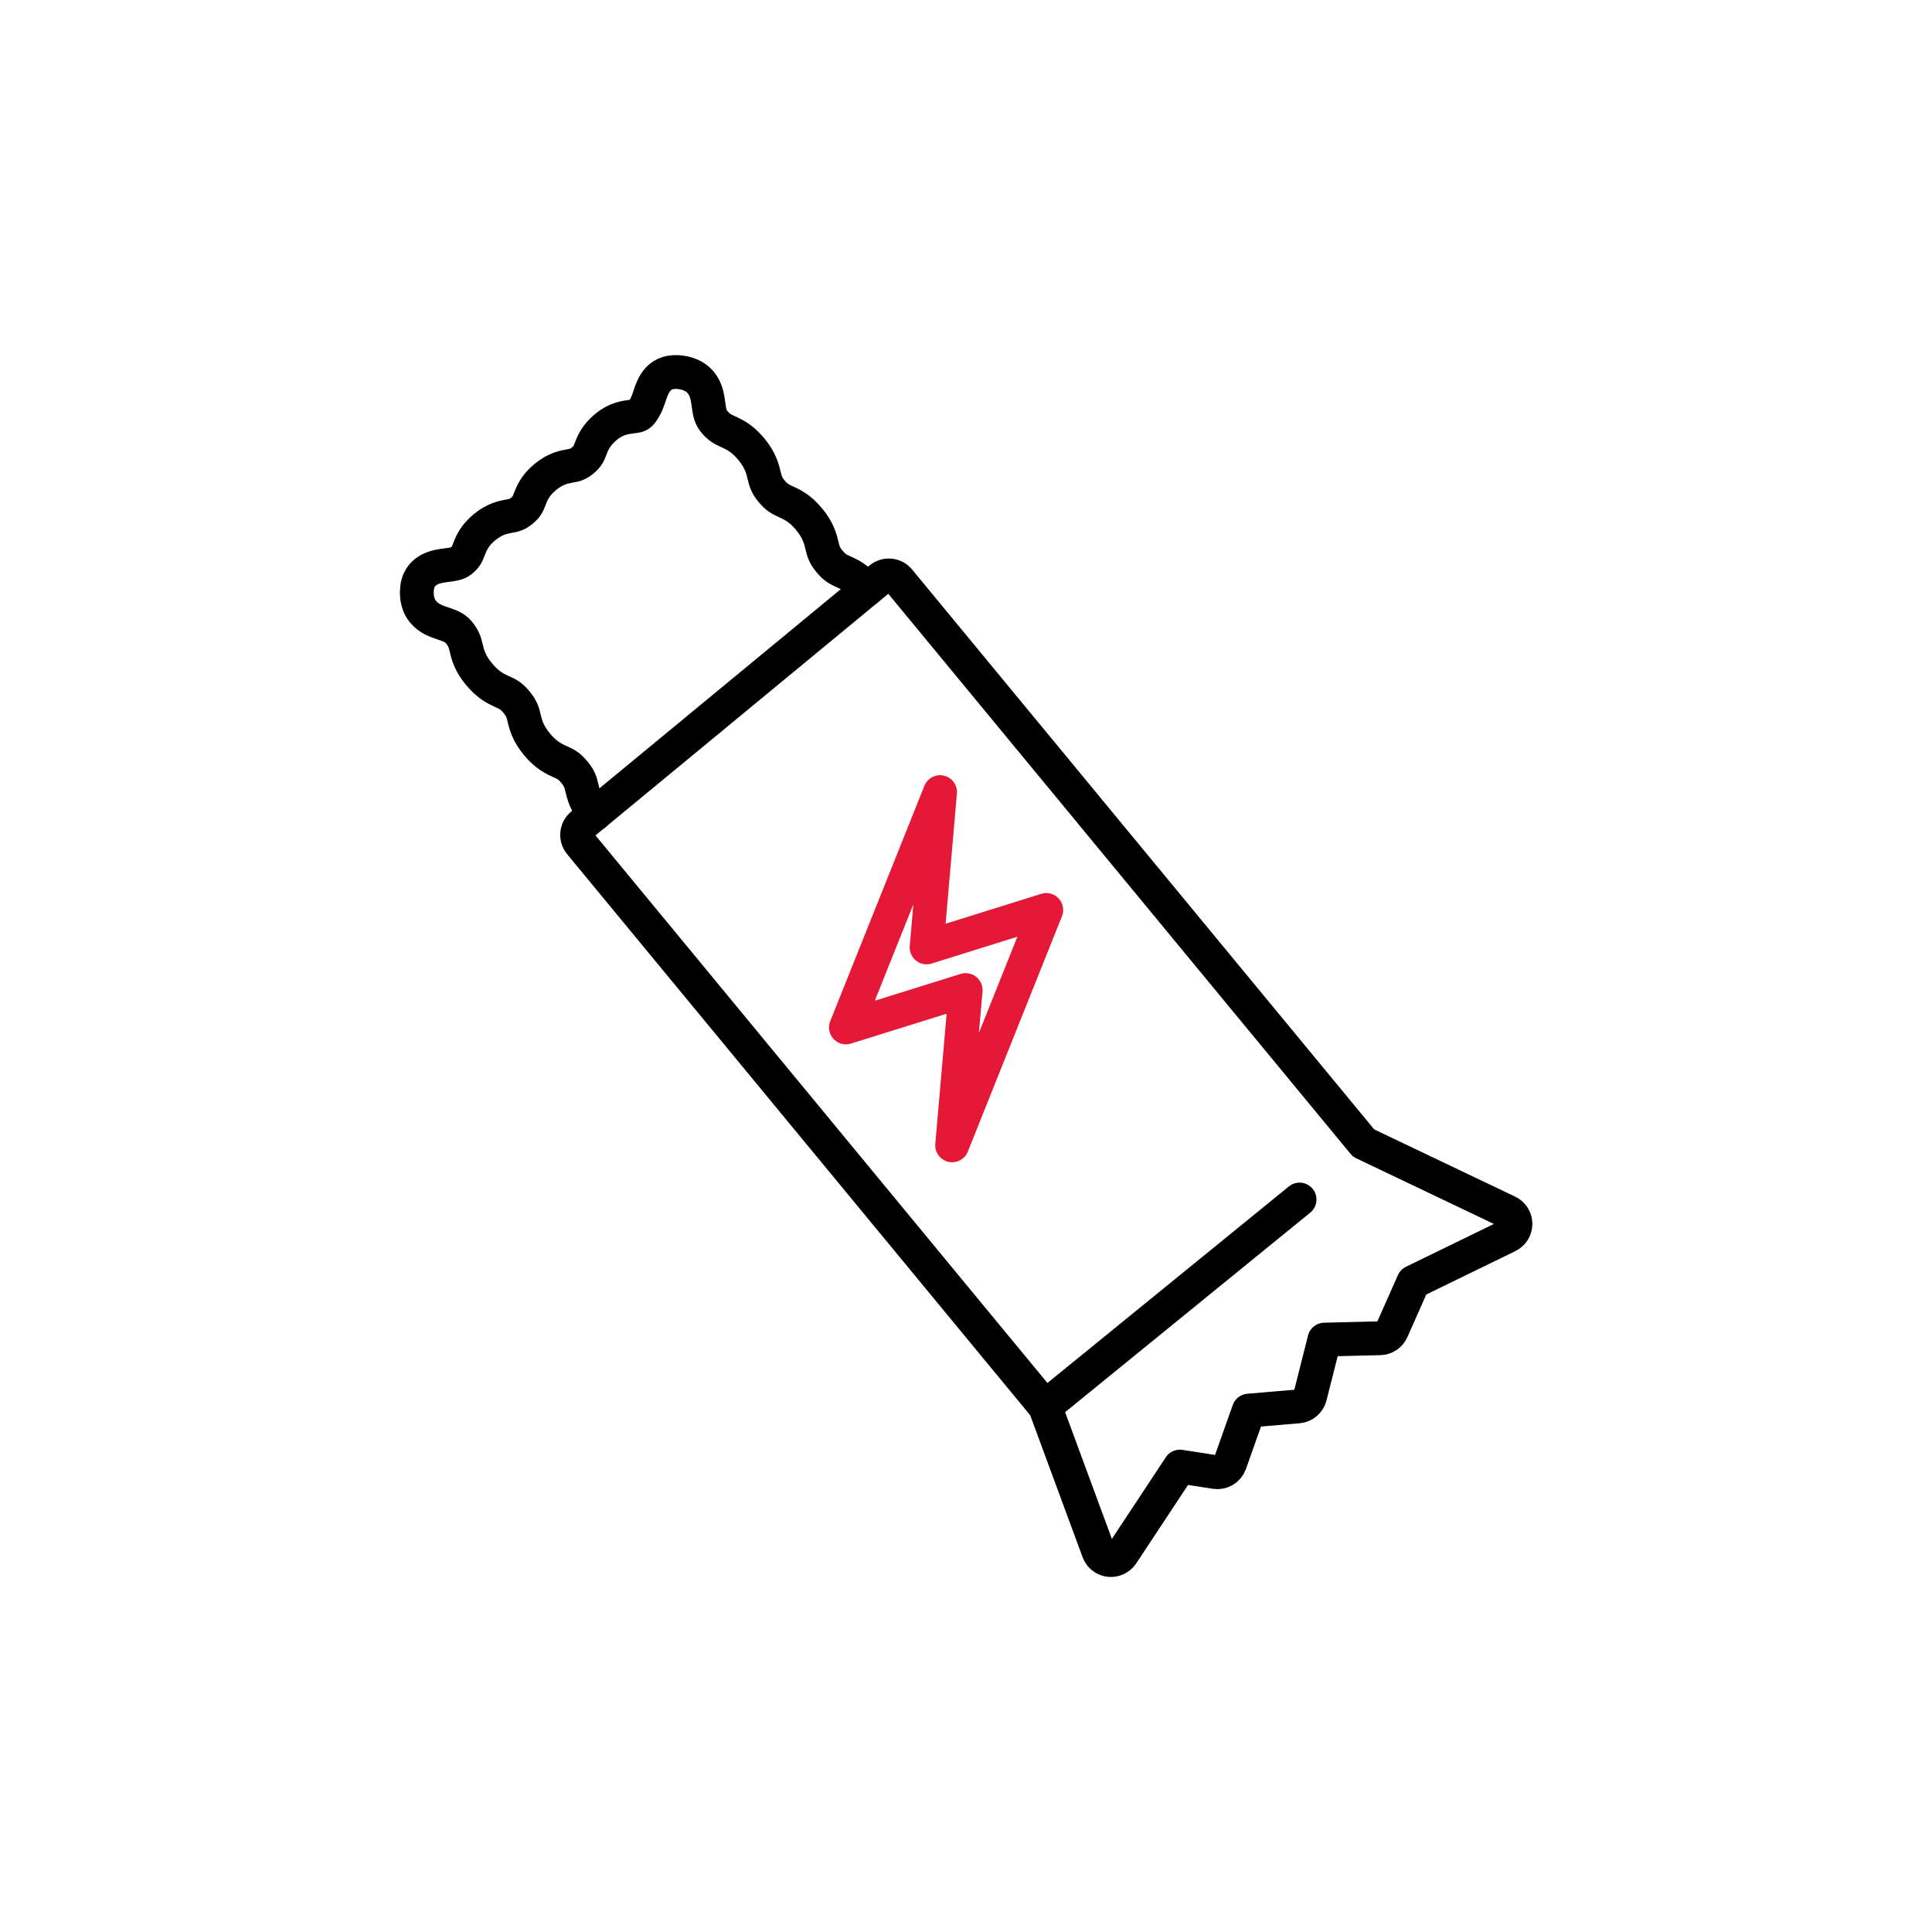 <svg viewBox="0 0 400 400" height="400" width="400" xmlns="http://www.w3.org/2000/svg" id="a">
  <defs>
    <style>
      .cls-1 {
        stroke: #e51937;
      }

      .cls-1, .cls-2 {
        fill: none;
        stroke-linecap: round;
        stroke-linejoin: round;
        stroke-width: 7px;
      }

      .cls-2 {
        stroke: #000;
      }
    </style>
  </defs>
  <path d="M179.5,122.04s0-.01,0-.02c-1.91-2.31-3.55-3.05-4.87-3.65-1.08-.49-1.8-.82-2.89-2.14-1.09-1.32-1.28-2.09-1.55-3.25-.34-1.41-.76-3.17-2.66-5.47-1.9-2.31-3.55-3.05-4.86-3.65-1.08-.49-1.8-.82-2.9-2.14-1.09-1.32-1.27-2.08-1.55-3.25-.34-1.41-.76-3.16-2.66-5.47-1.9-2.3-3.55-3.05-4.86-3.65-1.08-.5-1.8-.82-2.89-2.14-.77-.94-.94-2.1-1.12-3.45-.2-1.47-.43-3.14-1.59-4.55-.91-1.1-2.22-1.8-3.88-2.08-4.85-.81-6.05,2.79-6.69,4.72-.37,1.11-.75,2.25-1.57,3.39-.58.81-.88.85-2.1,1-1.39.18-3.3.42-5.38,2.13-2.13,1.76-2.77,3.41-3.23,4.61-.36.94-.58,1.51-1.6,2.35-1.02.84-1.61.95-2.61,1.13-1.27.23-3.01.54-5.15,2.3-2.13,1.76-2.77,3.41-3.23,4.62-.36.94-.58,1.51-1.6,2.35-1.02.84-1.61.95-2.61,1.13-1.27.23-3.01.54-5.15,2.3-2.13,1.76-2.77,3.41-3.23,4.62-.36.94-.58,1.51-1.6,2.35-.72.59-1.84.73-3.04.88-1.96.24-6.02.74-6.13,5.47-.04,1.68.4,3.1,1.31,4.2,1.16,1.41,2.76,1.95,4.16,2.42,1.29.44,2.4.82,3.18,1.76,1.1,1.33,1.28,2.09,1.56,3.25.34,1.41.76,3.17,2.67,5.47,1.91,2.31,3.55,3.05,4.87,3.65,1.08.49,1.8.82,2.89,2.14,1.09,1.32,1.28,2.09,1.56,3.25.34,1.41.76,3.16,2.66,5.46,1.9,2.31,3.55,3.05,4.87,3.65,1.08.49,1.8.82,2.89,2.14,1.09,1.32,1.28,2.09,1.55,3.25.34,1.41.76,3.16,2.66,5.47" class="cls-2"></path>
  <line y2="248.35" x2="269.06" y1="291.24" x1="216.37" class="cls-2"></line>
  <path d="M123.08,168.59l-2.59,2.14c-1.18.97-1.34,2.71-.37,3.89l96.25,116.62,11.05,29.94c.11.3.26.57.46.81.44.54,1.09.9,1.81.99,1.04.11,2.06-.36,2.63-1.22h0s11.97-18.12,11.97-18.12l7.34,1.14c1.31.2,2.58-.55,3.03-1.81l3.87-10.92,10.26-.87c1.18-.1,2.16-.93,2.45-2.08l2.97-11.75,11.51-.28c1.07-.03,2.02-.66,2.46-1.64l4.44-10.01,19.59-9.54c.96-.47,1.55-1.44,1.55-2.49,0-1.06-.62-2.03-1.57-2.48l-29.88-14.25-96.17-116.52c-.97-1.18-2.71-1.34-3.89-.37l-2.75,2.27-56.41,46.55Z" class="cls-2"></path>
  <polygon points="175.14 212.72 199.93 204.98 197.13 237.13 216.62 188.4 191.84 196.15 194.63 164 175.14 212.72" class="cls-1"></polygon>
</svg>
